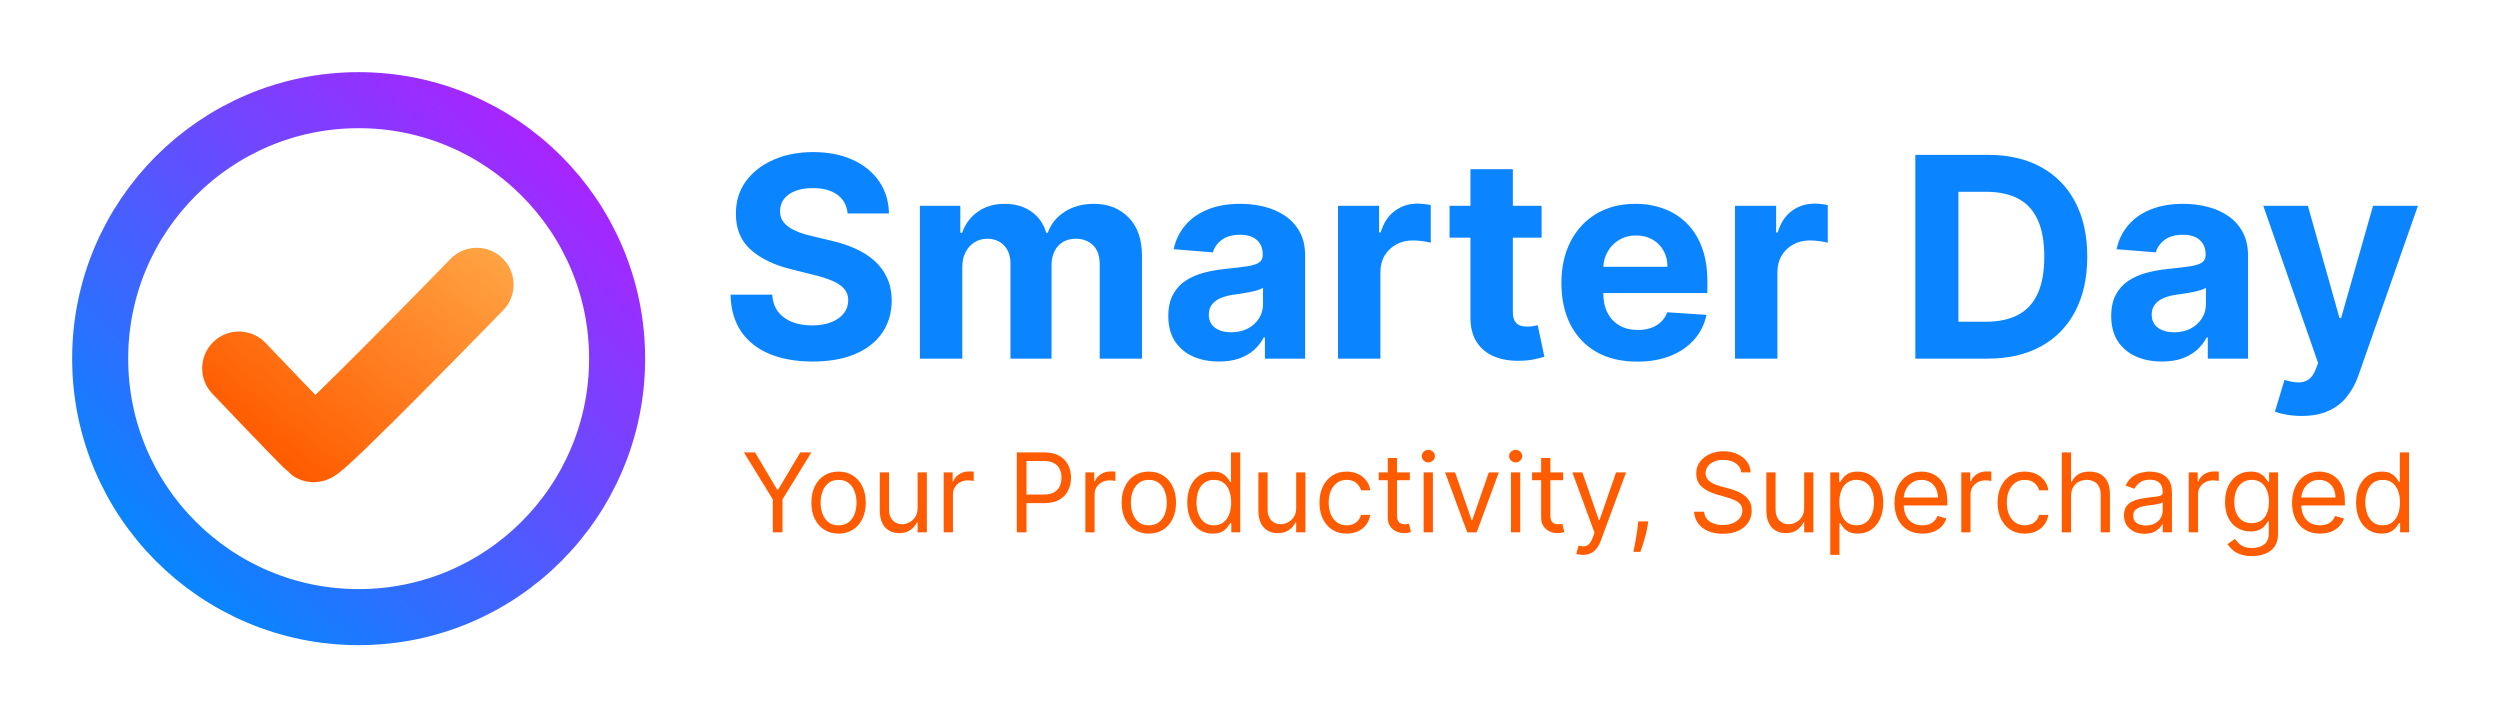<svg width="3569" height="1024" viewBox="0 0 3569 1024" fill="none" xmlns="http://www.w3.org/2000/svg">
<path d="M1210.1 304.756C1208.96 293.297 1204.08 284.396 1195.47 278.051C1186.85 271.706 1175.15 268.534 1160.38 268.534C1150.34 268.534 1141.87 269.955 1134.95 272.795C1128.04 275.542 1122.74 279.377 1119.05 284.301C1115.45 289.225 1113.65 294.812 1113.65 301.062C1113.46 306.271 1114.55 310.816 1116.91 314.699C1119.38 318.581 1122.74 321.943 1127 324.784C1131.26 327.53 1136.19 329.945 1141.77 332.028C1147.36 334.017 1153.33 335.722 1159.67 337.142L1185.81 343.392C1198.5 346.233 1210.14 350.021 1220.75 354.756C1231.36 359.491 1240.54 365.314 1248.31 372.227C1256.07 379.14 1262.09 387.284 1266.35 396.659C1270.7 406.034 1272.93 416.782 1273.02 428.903C1272.93 446.706 1268.38 462.142 1259.39 475.21C1250.48 488.184 1237.61 498.269 1220.75 505.466C1203.99 512.568 1183.77 516.119 1160.1 516.119C1136.61 516.119 1116.16 512.521 1098.73 505.324C1081.4 498.127 1067.86 487.473 1058.11 473.364C1048.45 459.159 1043.38 441.593 1042.91 420.665H1102.43C1103.09 430.419 1105.88 438.562 1110.81 445.097C1115.83 451.536 1122.5 456.413 1130.84 459.727C1139.26 462.947 1148.78 464.557 1159.39 464.557C1169.8 464.557 1178.85 463.042 1186.52 460.011C1194.28 456.981 1200.3 452.767 1204.56 447.369C1208.82 441.972 1210.95 435.769 1210.95 428.761C1210.95 422.227 1209.01 416.735 1205.12 412.284C1201.34 407.833 1195.75 404.045 1188.36 400.92C1181.07 397.795 1172.12 394.955 1161.52 392.398L1129.84 384.443C1105.31 378.477 1085.95 369.15 1071.74 356.46C1057.54 343.771 1050.48 326.678 1050.58 305.182C1050.48 287.568 1055.17 272.18 1064.64 259.017C1074.21 245.854 1087.32 235.58 1103.99 228.193C1120.66 220.807 1139.59 217.114 1160.81 217.114C1182.4 217.114 1201.24 220.807 1217.34 228.193C1233.53 235.58 1246.13 245.854 1255.12 259.017C1264.12 272.18 1268.76 287.426 1269.05 304.756H1210.1ZM1313.26 512V293.818H1370.93V332.312H1373.48C1378.03 319.528 1385.61 309.443 1396.21 302.057C1406.82 294.67 1419.51 290.977 1434.28 290.977C1449.24 290.977 1461.98 294.718 1472.49 302.199C1483 309.585 1490.01 319.623 1493.51 332.312H1495.79C1500.24 319.812 1508.29 309.822 1519.93 302.341C1531.68 294.765 1545.55 290.977 1561.55 290.977C1581.91 290.977 1598.44 297.464 1611.13 310.438C1623.91 323.316 1630.3 341.593 1630.3 365.267V512H1569.93V377.199C1569.93 365.078 1566.71 355.987 1560.27 349.926C1553.83 343.866 1545.79 340.835 1536.13 340.835C1525.14 340.835 1516.57 344.339 1510.42 351.347C1504.26 358.259 1501.18 367.398 1501.18 378.761V512H1442.52V375.92C1442.52 365.22 1439.44 356.697 1433.29 350.352C1427.22 344.008 1419.22 340.835 1409.28 340.835C1402.56 340.835 1396.5 342.54 1391.1 345.949C1385.79 349.263 1381.58 353.951 1378.46 360.011C1375.33 365.977 1373.77 372.985 1373.77 381.034V512H1313.26ZM1740.32 516.119C1726.4 516.119 1713.99 513.705 1703.1 508.875C1692.21 503.951 1683.59 496.706 1677.25 487.142C1671 477.483 1667.87 465.456 1667.87 451.062C1667.87 438.941 1670.1 428.761 1674.55 420.523C1679 412.284 1685.06 405.655 1692.73 400.636C1700.4 395.617 1709.11 391.83 1718.87 389.273C1728.72 386.716 1739.04 384.917 1749.83 383.875C1762.52 382.549 1772.75 381.318 1780.52 380.182C1788.28 378.951 1793.92 377.152 1797.42 374.784C1800.92 372.417 1802.67 368.913 1802.67 364.273V363.42C1802.67 354.424 1799.83 347.464 1794.15 342.54C1788.56 337.616 1780.61 335.153 1770.29 335.153C1759.4 335.153 1750.73 337.568 1744.29 342.398C1737.85 347.133 1733.59 353.098 1731.51 360.295L1675.54 355.75C1678.38 342.492 1683.97 331.034 1692.31 321.375C1700.64 311.621 1711.39 304.14 1724.55 298.932C1737.81 293.629 1753.15 290.977 1770.57 290.977C1782.69 290.977 1794.29 292.398 1805.37 295.239C1816.55 298.08 1826.44 302.483 1835.06 308.449C1843.77 314.415 1850.64 322.085 1855.66 331.46C1860.68 340.741 1863.19 351.867 1863.19 364.841V512H1805.8V481.744H1804.1C1800.59 488.562 1795.9 494.576 1790.03 499.784C1784.16 504.898 1777.11 508.922 1768.87 511.858C1760.63 514.699 1751.11 516.119 1740.32 516.119ZM1757.65 474.358C1766.55 474.358 1774.41 472.606 1781.23 469.102C1788.04 465.504 1793.39 460.674 1797.28 454.614C1801.16 448.553 1803.1 441.687 1803.1 434.017V410.864C1801.21 412.095 1798.6 413.231 1795.29 414.273C1792.07 415.22 1788.42 416.119 1784.35 416.972C1780.28 417.729 1776.21 418.439 1772.13 419.102C1768.06 419.67 1764.37 420.191 1761.06 420.665C1753.95 421.706 1747.75 423.364 1742.45 425.636C1737.14 427.909 1733.03 430.987 1730.09 434.869C1727.15 438.657 1725.69 443.392 1725.69 449.074C1725.69 457.312 1728.67 463.61 1734.63 467.966C1740.7 472.227 1748.37 474.358 1757.65 474.358ZM1910.13 512V293.818H1968.8V331.886H1971.07C1975.05 318.345 1981.72 308.117 1991.1 301.205C2000.47 294.197 2011.27 290.693 2023.48 290.693C2026.51 290.693 2029.78 290.883 2033.29 291.261C2036.79 291.64 2039.87 292.161 2042.52 292.824V346.517C2039.68 345.665 2035.75 344.907 2030.73 344.244C2025.71 343.581 2021.12 343.25 2016.95 343.25C2008.05 343.25 2000.09 345.191 1993.09 349.074C1986.17 352.862 1980.68 358.165 1976.61 364.983C1972.63 371.801 1970.64 379.661 1970.64 388.562V512H1910.13ZM2200.79 293.818V339.273H2069.4V293.818H2200.79ZM2099.23 241.545H2159.74V444.955C2159.74 450.542 2160.59 454.898 2162.3 458.023C2164 461.053 2166.37 463.184 2169.4 464.415C2172.53 465.646 2176.12 466.261 2180.2 466.261C2183.04 466.261 2185.88 466.025 2188.72 465.551C2191.56 464.983 2193.74 464.557 2195.25 464.273L2204.77 509.301C2201.74 510.248 2197.48 511.337 2191.99 512.568C2186.49 513.894 2179.82 514.699 2171.96 514.983C2157.37 515.551 2144.59 513.61 2133.61 509.159C2122.71 504.708 2114.24 497.795 2108.18 488.42C2102.12 479.045 2099.14 467.208 2099.23 452.909V241.545ZM2337.3 516.261C2314.86 516.261 2295.54 511.716 2279.34 502.625C2263.25 493.439 2250.84 480.466 2242.13 463.705C2233.42 446.848 2229.06 426.915 2229.06 403.903C2229.06 381.46 2233.42 361.763 2242.13 344.812C2250.84 327.862 2263.1 314.652 2278.92 305.182C2294.83 295.712 2313.48 290.977 2334.88 290.977C2349.28 290.977 2362.68 293.297 2375.08 297.938C2387.58 302.483 2398.47 309.348 2407.75 318.534C2417.13 327.72 2424.42 339.273 2429.63 353.193C2434.84 367.019 2437.44 383.212 2437.44 401.773V418.392H2253.21V380.892H2380.48C2380.48 372.18 2378.59 364.462 2374.8 357.739C2371.01 351.015 2365.75 345.759 2359.03 341.972C2352.4 338.089 2344.68 336.148 2335.88 336.148C2326.69 336.148 2318.55 338.278 2311.45 342.54C2304.44 346.706 2298.95 352.341 2294.97 359.443C2290.99 366.451 2288.96 374.263 2288.86 382.881V418.534C2288.86 429.33 2290.85 438.657 2294.83 446.517C2298.9 454.377 2304.63 460.438 2312.01 464.699C2319.4 468.96 2328.16 471.091 2338.29 471.091C2345.02 471.091 2351.17 470.144 2356.76 468.25C2362.35 466.356 2367.13 463.515 2371.11 459.727C2375.08 455.939 2378.11 451.299 2380.2 445.807L2436.16 449.5C2433.32 462.947 2427.5 474.689 2418.69 484.727C2409.98 494.67 2398.71 502.436 2384.88 508.023C2371.15 513.515 2355.29 516.261 2337.3 516.261ZM2476.93 512V293.818H2535.59V331.886H2537.87C2541.84 318.345 2548.52 308.117 2557.89 301.205C2567.27 294.197 2578.07 290.693 2590.28 290.693C2593.31 290.693 2596.58 290.883 2600.08 291.261C2603.59 291.64 2606.66 292.161 2609.32 292.824V346.517C2606.47 345.665 2602.54 344.907 2597.53 344.244C2592.51 343.581 2587.91 343.25 2583.75 343.25C2574.85 343.25 2566.89 345.191 2559.88 349.074C2552.97 352.862 2547.48 358.165 2543.41 364.983C2539.43 371.801 2537.44 379.661 2537.44 388.562V512H2476.93ZM2837.44 512H2734.32V221.091H2838.29C2867.55 221.091 2892.74 226.915 2913.86 238.562C2934.98 250.116 2951.22 266.735 2962.58 288.42C2974.04 310.106 2979.77 336.053 2979.77 366.261C2979.77 396.564 2974.04 422.606 2962.58 444.386C2951.22 466.167 2934.88 482.881 2913.58 494.528C2892.36 506.176 2866.99 512 2837.44 512ZM2795.82 459.301H2834.88C2853.07 459.301 2868.36 456.081 2880.76 449.642C2893.26 443.108 2902.64 433.023 2908.89 419.386C2915.23 405.655 2918.41 387.947 2918.41 366.261C2918.41 344.765 2915.23 327.199 2908.89 313.562C2902.64 299.926 2893.31 289.888 2880.91 283.449C2868.5 277.009 2853.21 273.79 2835.03 273.79H2795.82V459.301ZM3086.41 516.119C3072.49 516.119 3060.08 513.705 3049.19 508.875C3038.3 503.951 3029.69 496.706 3023.34 487.142C3017.09 477.483 3013.97 465.456 3013.97 451.062C3013.97 438.941 3016.19 428.761 3020.64 420.523C3025.09 412.284 3031.15 405.655 3038.83 400.636C3046.5 395.617 3055.21 391.83 3064.96 389.273C3074.81 386.716 3085.13 384.917 3095.93 383.875C3108.62 382.549 3118.84 381.318 3126.61 380.182C3134.37 378.951 3140.01 377.152 3143.51 374.784C3147.02 372.417 3148.77 368.913 3148.77 364.273V363.42C3148.77 354.424 3145.93 347.464 3140.25 342.54C3134.66 337.616 3126.7 335.153 3116.38 335.153C3105.49 335.153 3096.83 337.568 3090.39 342.398C3083.95 347.133 3079.69 353.098 3077.6 360.295L3021.64 355.75C3024.48 342.492 3030.07 331.034 3038.4 321.375C3046.73 311.621 3057.48 304.14 3070.64 298.932C3083.9 293.629 3099.24 290.977 3116.67 290.977C3128.79 290.977 3140.39 292.398 3151.47 295.239C3162.64 298.08 3172.54 302.483 3181.15 308.449C3189.87 314.415 3196.73 322.085 3201.75 331.46C3206.77 340.741 3209.28 351.867 3209.28 364.841V512H3151.89V481.744H3150.19C3146.69 488.562 3142 494.576 3136.13 499.784C3130.26 504.898 3123.2 508.922 3114.96 511.858C3106.72 514.699 3097.21 516.119 3086.41 516.119ZM3103.74 474.358C3112.64 474.358 3120.5 472.606 3127.32 469.102C3134.14 465.504 3139.49 460.674 3143.37 454.614C3147.25 448.553 3149.19 441.687 3149.19 434.017V410.864C3147.3 412.095 3144.7 413.231 3141.38 414.273C3138.16 415.22 3134.52 416.119 3130.44 416.972C3126.37 417.729 3122.3 418.439 3118.23 419.102C3114.16 419.67 3110.46 420.191 3107.15 420.665C3100.05 421.706 3093.84 423.364 3088.54 425.636C3083.24 427.909 3079.12 430.987 3076.18 434.869C3073.25 438.657 3071.78 443.392 3071.78 449.074C3071.78 457.312 3074.76 463.61 3080.73 467.966C3086.79 472.227 3094.46 474.358 3103.74 474.358ZM3285.77 593.818C3278.1 593.818 3270.9 593.203 3264.18 591.972C3257.55 590.835 3252.06 589.367 3247.7 587.568L3261.34 542.398C3268.44 544.576 3274.83 545.759 3280.52 545.949C3286.29 546.138 3291.26 544.813 3295.43 541.972C3299.69 539.131 3303.15 534.301 3305.8 527.483L3309.35 518.25L3231.08 293.818H3294.72L3339.89 454.045H3342.16L3387.76 293.818H3451.82L3367.02 535.58C3362.95 547.322 3357.41 557.549 3350.4 566.261C3343.49 575.068 3334.73 581.839 3324.12 586.574C3313.52 591.403 3300.73 593.818 3285.77 593.818Z" fill="#0A84FF"/>
<path d="M512 881C715.793 881 881 715.793 881 512C881 308.207 715.793 143 512 143C308.207 143 143 308.207 143 512C143 715.793 308.207 881 512 881Z" stroke="url(#paint0_linear_16_2)" stroke-width="80"/>
<path d="M341.139 525.809C341.139 525.809 441.855 631.587 447.655 635.818C453.456 640.049 680.726 406.279 680.726 406.279" stroke="url(#paint1_linear_16_2)" stroke-width="105" stroke-linecap="round"/>
<path d="M1062.01 645.818H1077.85L1109.52 699.118H1110.85L1142.52 645.818H1158.36L1117.1 712.945V760H1103.27V712.945L1062.01 645.818ZM1197.13 761.784C1189.4 761.784 1182.62 759.944 1176.78 756.265C1170.98 752.585 1166.45 747.437 1163.18 740.821C1159.94 734.205 1158.33 726.474 1158.33 717.628C1158.33 708.707 1159.94 700.921 1163.18 694.267C1166.45 687.614 1170.98 682.448 1176.78 678.768C1182.62 675.088 1189.4 673.249 1197.13 673.249C1204.86 673.249 1211.63 675.088 1217.43 678.768C1223.26 682.448 1227.8 687.614 1231.03 694.267C1234.3 700.921 1235.94 708.707 1235.94 717.628C1235.94 726.474 1234.3 734.205 1231.03 740.821C1227.8 747.437 1223.26 752.585 1217.43 756.265C1211.63 759.944 1204.86 761.784 1197.13 761.784ZM1197.13 749.964C1203 749.964 1207.84 748.459 1211.63 745.449C1215.42 742.438 1218.22 738.479 1220.05 733.573C1221.87 728.667 1222.78 723.352 1222.78 717.628C1222.78 711.904 1221.87 706.57 1220.05 701.627C1218.22 696.683 1215.42 692.688 1211.63 689.64C1207.84 686.592 1203 685.068 1197.13 685.068C1191.26 685.068 1186.43 686.592 1182.64 689.64C1178.84 692.688 1176.04 696.683 1174.22 701.627C1172.4 706.57 1171.48 711.904 1171.48 717.628C1171.48 723.352 1172.4 728.667 1174.22 733.573C1176.04 738.479 1178.84 742.438 1182.64 745.449C1186.43 748.459 1191.26 749.964 1197.13 749.964ZM1309.99 724.987V674.364H1323.15V760H1309.99V745.504H1309.1C1307.09 749.853 1303.97 753.551 1299.73 756.599C1295.49 759.61 1290.14 761.115 1283.67 761.115C1278.32 761.115 1273.56 759.944 1269.4 757.603C1265.24 755.224 1261.97 751.656 1259.59 746.898C1257.21 742.103 1256.02 736.063 1256.02 728.778V674.364H1269.18V727.886C1269.18 734.131 1270.92 739.111 1274.42 742.828C1277.95 746.545 1282.45 748.403 1287.91 748.403C1291.18 748.403 1294.51 747.567 1297.89 745.895C1301.31 744.222 1304.17 741.657 1306.48 738.201C1308.82 734.744 1309.99 730.339 1309.99 724.987ZM1347.25 760V674.364H1359.96V687.298H1360.85C1362.41 683.061 1365.24 679.623 1369.32 676.984C1373.41 674.345 1378.02 673.026 1383.15 673.026C1384.12 673.026 1385.32 673.044 1386.77 673.081C1388.22 673.118 1389.32 673.174 1390.06 673.249V686.629C1389.62 686.518 1388.6 686.35 1387 686.127C1385.44 685.867 1383.78 685.737 1382.04 685.737C1377.87 685.737 1374.16 686.611 1370.88 688.358C1367.65 690.067 1365.09 692.446 1363.19 695.494C1361.33 698.505 1360.4 701.943 1360.4 705.808V760H1347.25ZM1451.6 760V645.818H1490.18C1499.14 645.818 1506.46 647.435 1512.15 650.669C1517.87 653.865 1522.11 658.195 1524.86 663.659C1527.61 669.123 1528.99 675.219 1528.99 681.946C1528.99 688.674 1527.61 694.788 1524.86 700.289C1522.15 705.79 1517.95 710.176 1512.26 713.446C1506.57 716.68 1499.29 718.297 1490.41 718.297H1462.75V706.031H1489.96C1496.09 706.031 1501.02 704.972 1504.73 702.853C1508.45 700.735 1511.15 697.873 1512.82 694.267C1514.53 690.625 1515.38 686.518 1515.38 681.946C1515.38 677.374 1514.53 673.286 1512.82 669.68C1511.15 666.075 1508.43 663.25 1504.68 661.206C1500.92 659.125 1495.94 658.084 1489.74 658.084H1465.43V760H1451.6ZM1549.48 760V674.364H1562.19V687.298H1563.08C1564.64 683.061 1567.46 679.623 1571.55 676.984C1575.64 674.345 1580.25 673.026 1585.38 673.026C1586.35 673.026 1587.55 673.044 1589 673.081C1590.45 673.118 1591.55 673.174 1592.29 673.249V686.629C1591.85 686.518 1590.83 686.35 1589.23 686.127C1587.67 685.867 1586.01 685.737 1584.27 685.737C1580.1 685.737 1576.39 686.611 1573.11 688.358C1569.88 690.067 1567.32 692.446 1565.42 695.494C1563.56 698.505 1562.63 701.943 1562.63 705.808V760H1549.48ZM1640.07 761.784C1632.34 761.784 1625.56 759.944 1619.72 756.265C1613.93 752.585 1609.39 747.437 1606.12 740.821C1602.89 734.205 1601.27 726.474 1601.27 717.628C1601.27 708.707 1602.89 700.921 1606.12 694.267C1609.39 687.614 1613.93 682.448 1619.72 678.768C1625.56 675.088 1632.34 673.249 1640.07 673.249C1647.8 673.249 1654.57 675.088 1660.37 678.768C1666.2 682.448 1670.74 687.614 1673.97 694.267C1677.24 700.921 1678.88 708.707 1678.88 717.628C1678.88 726.474 1677.24 734.205 1673.97 740.821C1670.74 747.437 1666.2 752.585 1660.37 756.265C1654.57 759.944 1647.8 761.784 1640.07 761.784ZM1640.07 749.964C1645.95 749.964 1650.78 748.459 1654.57 745.449C1658.36 742.438 1661.17 738.479 1662.99 733.573C1664.81 728.667 1665.72 723.352 1665.72 717.628C1665.72 711.904 1664.81 706.57 1662.99 701.627C1661.17 696.683 1658.36 692.688 1654.57 689.64C1650.78 686.592 1645.95 685.068 1640.07 685.068C1634.2 685.068 1629.37 686.592 1625.58 689.64C1621.79 692.688 1618.98 696.683 1617.16 701.627C1615.34 706.57 1614.43 711.904 1614.43 717.628C1614.43 723.352 1615.34 728.667 1617.16 733.573C1618.98 738.479 1621.79 742.438 1625.58 745.449C1629.37 748.459 1634.2 749.964 1640.07 749.964ZM1731.3 761.784C1724.16 761.784 1717.86 759.981 1712.4 756.376C1706.94 752.734 1702.66 747.604 1699.58 740.988C1696.49 734.335 1694.95 726.474 1694.95 717.405C1694.95 708.41 1696.49 700.605 1699.58 693.989C1702.66 687.373 1706.95 682.262 1712.45 678.657C1717.96 675.051 1724.31 673.249 1731.52 673.249C1737.1 673.249 1741.5 674.178 1744.74 676.036C1748.01 677.857 1750.5 679.939 1752.21 682.281C1753.95 684.585 1755.31 686.481 1756.28 687.967H1757.39V645.818H1770.55V760H1757.84V746.842H1756.28C1755.31 748.403 1753.93 750.373 1752.15 752.752C1750.37 755.094 1747.82 757.194 1744.51 759.052C1741.2 760.873 1736.8 761.784 1731.3 761.784ZM1733.08 749.964C1738.36 749.964 1742.82 748.589 1746.46 745.839C1750.11 743.051 1752.88 739.204 1754.77 734.298C1756.67 729.355 1757.61 723.649 1757.61 717.182C1757.61 710.789 1756.69 705.195 1754.83 700.4C1752.97 695.568 1750.22 691.814 1746.58 689.138C1742.93 686.425 1738.44 685.068 1733.08 685.068C1727.51 685.068 1722.86 686.499 1719.15 689.361C1715.47 692.186 1712.7 696.033 1710.84 700.902C1709.02 705.734 1708.11 711.161 1708.11 717.182C1708.11 723.277 1709.04 728.816 1710.89 733.796C1712.79 738.74 1715.58 742.679 1719.26 745.616C1722.97 748.515 1727.58 749.964 1733.08 749.964ZM1850.44 724.987V674.364H1863.6V760H1850.44V745.504H1849.55C1847.54 749.853 1844.42 753.551 1840.18 756.599C1835.95 759.61 1830.59 761.115 1824.13 761.115C1818.78 761.115 1814.02 759.944 1809.85 757.603C1805.69 755.224 1802.42 751.656 1800.04 746.898C1797.66 742.103 1796.47 736.063 1796.47 728.778V674.364H1809.63V727.886C1809.63 734.131 1811.38 739.111 1814.87 742.828C1818.4 746.545 1822.9 748.403 1828.36 748.403C1831.64 748.403 1834.96 747.567 1838.34 745.895C1841.76 744.222 1844.63 741.657 1846.93 738.201C1849.27 734.744 1850.44 730.339 1850.44 724.987ZM1922.49 761.784C1914.46 761.784 1907.55 759.888 1901.75 756.097C1895.95 752.306 1891.49 747.084 1888.37 740.431C1885.25 733.778 1883.69 726.177 1883.69 717.628C1883.69 708.93 1885.28 701.255 1888.48 694.602C1891.71 687.912 1896.21 682.689 1901.97 678.935C1907.77 675.144 1914.54 673.249 1922.27 673.249C1928.29 673.249 1933.71 674.364 1938.55 676.594C1943.38 678.824 1947.34 681.946 1950.42 685.96C1953.51 689.974 1955.42 694.658 1956.16 700.01H1943.01C1942 696.107 1939.77 692.651 1936.32 689.64C1932.9 686.592 1928.29 685.068 1922.49 685.068C1917.36 685.068 1912.86 686.406 1909 689.082C1905.17 691.721 1902.18 695.457 1900.02 700.289C1897.9 705.083 1896.84 710.714 1896.84 717.182C1896.84 723.798 1897.88 729.559 1899.97 734.465C1902.08 739.371 1905.06 743.181 1908.89 745.895C1912.75 748.608 1917.29 749.964 1922.49 749.964C1925.91 749.964 1929.01 749.37 1931.8 748.18C1934.59 746.991 1936.95 745.281 1938.88 743.051C1940.81 740.821 1942.19 738.145 1943.01 735.023H1956.16C1955.42 740.078 1953.58 744.631 1950.64 748.682C1947.75 752.696 1943.9 755.893 1939.1 758.272C1934.35 760.613 1928.81 761.784 1922.49 761.784ZM2012.64 674.364V685.514H1968.26V674.364H2012.64ZM1981.2 653.847H1994.36V735.469C1994.36 739.186 1994.89 741.973 1995.97 743.832C1997.09 745.653 1998.5 746.879 2000.21 747.511C2001.96 748.106 2003.8 748.403 2005.73 748.403C2007.18 748.403 2008.37 748.329 2009.3 748.18C2010.23 747.995 2010.97 747.846 2011.53 747.734L2014.2 759.554C2013.31 759.888 2012.07 760.223 2010.47 760.558C2008.87 760.929 2006.84 761.115 2004.39 761.115C2000.67 761.115 1997.03 760.316 1993.46 758.718C1989.93 757.119 1987 754.685 1984.65 751.414C1982.35 748.143 1981.2 744.018 1981.2 739.037V653.847ZM2032.43 760V674.364H2045.59V760H2032.43ZM2039.12 660.091C2036.56 660.091 2034.35 659.217 2032.49 657.471C2030.67 655.724 2029.76 653.624 2029.76 651.17C2029.76 648.717 2030.67 646.617 2032.49 644.87C2034.35 643.123 2036.56 642.25 2039.12 642.25C2041.69 642.25 2043.88 643.123 2045.7 644.87C2047.56 646.617 2048.49 648.717 2048.49 651.17C2048.49 653.624 2047.56 655.724 2045.7 657.471C2043.88 659.217 2041.69 660.091 2039.12 660.091ZM2139.72 674.364L2108.05 760H2094.67L2063 674.364H2077.27L2100.91 742.605H2101.8L2125.44 674.364H2139.72ZM2157.08 760V674.364H2170.24V760H2157.08ZM2163.77 660.091C2161.21 660.091 2159 659.217 2157.14 657.471C2155.32 655.724 2154.41 653.624 2154.41 651.17C2154.41 648.717 2155.32 646.617 2157.14 644.87C2159 643.123 2161.21 642.25 2163.77 642.25C2166.34 642.25 2168.53 643.123 2170.35 644.87C2172.21 646.617 2173.14 648.717 2173.14 651.17C2173.14 653.624 2172.21 655.724 2170.35 657.471C2168.53 659.217 2166.34 660.091 2163.77 660.091ZM2231.58 674.364V685.514H2187.2V674.364H2231.58ZM2200.14 653.847H2213.3V735.469C2213.3 739.186 2213.84 741.973 2214.91 743.832C2216.03 745.653 2217.44 746.879 2219.15 747.511C2220.9 748.106 2222.74 748.403 2224.67 748.403C2226.12 748.403 2227.31 748.329 2228.24 748.18C2229.17 747.995 2229.91 747.846 2230.47 747.734L2233.14 759.554C2232.25 759.888 2231.01 760.223 2229.41 760.558C2227.81 760.929 2225.79 761.115 2223.33 761.115C2219.62 761.115 2215.97 760.316 2212.4 758.718C2208.87 757.119 2205.94 754.685 2203.6 751.414C2201.29 748.143 2200.14 744.018 2200.14 739.037V653.847ZM2259.85 792.114C2257.62 792.114 2255.63 791.928 2253.88 791.556C2252.14 791.222 2250.93 790.887 2250.26 790.553L2253.61 778.956C2256.8 779.774 2259.63 780.071 2262.08 779.848C2264.53 779.625 2266.71 778.529 2268.6 776.559C2270.54 774.626 2272.3 771.485 2273.9 767.136L2276.35 760.446L2244.69 674.364H2258.96L2282.6 742.605H2283.49L2307.13 674.364H2321.4L2285.05 772.489C2283.41 776.912 2281.39 780.573 2278.97 783.472C2276.56 786.408 2273.75 788.583 2270.55 789.995C2267.4 791.407 2263.83 792.114 2259.85 792.114ZM2353.03 744.389L2352.13 750.411C2351.5 754.648 2350.54 759.182 2349.24 764.014C2347.97 768.846 2346.65 773.399 2345.28 777.674C2343.9 781.948 2342.77 785.349 2341.88 787.876H2331.84C2332.32 785.498 2332.96 782.357 2333.74 778.454C2334.52 774.551 2335.3 770.184 2336.08 765.352C2336.9 760.558 2337.56 755.651 2338.09 750.634L2338.75 744.389H2353.03ZM2485.79 674.364C2485.12 668.714 2482.41 664.328 2477.65 661.206C2472.89 658.084 2467.06 656.523 2460.14 656.523C2455.09 656.523 2450.66 657.34 2446.87 658.976C2443.12 660.611 2440.18 662.86 2438.06 665.722C2435.98 668.584 2434.94 671.836 2434.94 675.479C2434.94 678.527 2435.67 681.147 2437.12 683.34C2438.6 685.496 2440.5 687.298 2442.8 688.748C2445.11 690.16 2447.52 691.331 2450.05 692.26C2452.58 693.152 2454.9 693.877 2457.02 694.435L2468.62 697.557C2471.59 698.337 2474.9 699.415 2478.54 700.79C2482.22 702.166 2485.73 704.043 2489.08 706.422C2492.46 708.763 2495.25 711.774 2497.44 715.453C2499.63 719.133 2500.73 723.649 2500.73 729.001C2500.73 735.171 2499.11 740.747 2495.88 745.727C2492.68 750.708 2488 754.666 2481.83 757.603C2475.7 760.539 2468.24 762.007 2459.47 762.007C2451.3 762.007 2444.22 760.688 2438.23 758.049C2432.28 755.41 2427.6 751.73 2424.18 747.01C2420.8 742.289 2418.89 736.807 2418.44 730.562H2432.71C2433.08 734.874 2434.53 738.442 2437.06 741.267C2439.63 744.055 2442.86 746.136 2446.76 747.511C2450.7 748.849 2454.94 749.518 2459.47 749.518C2464.75 749.518 2469.49 748.664 2473.69 746.954C2477.89 745.207 2481.22 742.791 2483.67 739.706C2486.12 736.584 2487.35 732.941 2487.35 728.778C2487.35 724.987 2486.29 721.902 2484.17 719.523C2482.05 717.145 2479.27 715.212 2475.81 713.725C2472.35 712.238 2468.62 710.937 2464.6 709.822L2450.55 705.808C2441.63 703.244 2434.57 699.583 2429.37 694.825C2424.16 690.067 2421.56 683.842 2421.56 676.148C2421.56 669.755 2423.29 664.179 2426.75 659.422C2430.24 654.627 2434.92 650.91 2440.8 648.271C2446.71 645.595 2453.3 644.257 2460.59 644.257C2467.95 644.257 2474.49 645.577 2480.21 648.216C2485.94 650.817 2490.47 654.386 2493.82 658.92C2497.2 663.455 2498.98 668.603 2499.17 674.364H2485.79ZM2575.65 724.987V674.364H2588.81V760H2575.65V745.504H2574.76C2572.75 749.853 2569.63 753.551 2565.39 756.599C2561.15 759.61 2555.8 761.115 2549.33 761.115C2543.98 761.115 2539.22 759.944 2535.06 757.603C2530.9 755.224 2527.63 751.656 2525.25 746.898C2522.87 742.103 2521.68 736.063 2521.68 728.778V674.364H2534.84V727.886C2534.84 734.131 2536.58 739.111 2540.08 742.828C2543.61 746.545 2548.11 748.403 2553.57 748.403C2556.84 748.403 2560.17 747.567 2563.55 745.895C2566.97 744.222 2569.83 741.657 2572.14 738.201C2574.48 734.744 2575.65 730.339 2575.65 724.987ZM2612.9 792.114V674.364H2625.62V687.967H2627.18C2628.14 686.481 2629.48 684.585 2631.19 682.281C2632.94 679.939 2635.43 677.857 2638.66 676.036C2641.93 674.178 2646.36 673.249 2651.93 673.249C2659.14 673.249 2665.5 675.051 2671 678.657C2676.5 682.262 2680.79 687.373 2683.88 693.989C2686.96 700.605 2688.51 708.41 2688.51 717.405C2688.51 726.474 2686.96 734.335 2683.88 740.988C2680.79 747.604 2676.52 752.734 2671.06 756.376C2665.59 759.981 2659.29 761.784 2652.15 761.784C2646.65 761.784 2642.25 760.873 2638.94 759.052C2635.63 757.194 2633.09 755.094 2631.3 752.752C2629.52 750.373 2628.14 748.403 2627.18 746.842H2626.06V792.114H2612.9ZM2625.84 717.182C2625.84 723.649 2626.79 729.355 2628.68 734.298C2630.58 739.204 2633.35 743.051 2636.99 745.839C2640.63 748.589 2645.09 749.964 2650.37 749.964C2655.87 749.964 2660.46 748.515 2664.14 745.616C2667.86 742.679 2670.65 738.74 2672.5 733.796C2674.4 728.816 2675.35 723.277 2675.35 717.182C2675.35 711.161 2674.42 705.734 2672.56 700.902C2670.74 696.033 2667.97 692.186 2664.25 689.361C2660.57 686.499 2655.95 685.068 2650.37 685.068C2645.02 685.068 2640.52 686.425 2636.88 689.138C2633.24 691.814 2630.49 695.568 2628.63 700.4C2626.77 705.195 2625.84 710.789 2625.84 717.182ZM2744.48 761.784C2736.23 761.784 2729.11 759.963 2723.13 756.32C2717.18 752.641 2712.59 747.511 2709.36 740.933C2706.16 734.317 2704.56 726.623 2704.56 717.851C2704.56 709.079 2706.16 701.348 2709.36 694.658C2712.59 687.93 2717.09 682.689 2722.85 678.935C2728.65 675.144 2735.41 673.249 2743.14 673.249C2747.6 673.249 2752.01 673.992 2756.36 675.479C2760.71 676.965 2764.66 679.381 2768.23 682.727C2771.8 686.035 2774.64 690.42 2776.76 695.884C2778.88 701.348 2779.94 708.076 2779.94 716.067V721.642H2713.93V710.268H2766.56C2766.56 705.437 2765.59 701.125 2763.66 697.334C2761.77 693.543 2759.05 690.551 2755.52 688.358C2752.03 686.165 2747.9 685.068 2743.14 685.068C2737.9 685.068 2733.37 686.369 2729.54 688.971C2725.75 691.536 2722.83 694.881 2720.79 699.006C2718.74 703.132 2717.72 707.555 2717.72 712.276V719.858C2717.72 726.325 2718.84 731.808 2721.07 736.305C2723.33 740.765 2726.47 744.166 2730.49 746.508C2734.5 748.812 2739.17 749.964 2744.48 749.964C2747.94 749.964 2751.06 749.481 2753.85 748.515C2756.67 747.511 2759.11 746.025 2761.15 744.055C2763.2 742.048 2764.78 739.557 2765.89 736.584L2778.6 740.152C2777.26 744.464 2775.02 748.255 2771.86 751.526C2768.7 754.759 2764.79 757.287 2760.15 759.108C2755.5 760.892 2750.28 761.784 2744.48 761.784ZM2799.96 760V674.364H2812.67V687.298H2813.56C2815.12 683.061 2817.95 679.623 2822.03 676.984C2826.12 674.345 2830.73 673.026 2835.86 673.026C2836.83 673.026 2838.03 673.044 2839.48 673.081C2840.93 673.118 2842.03 673.174 2842.77 673.249V686.629C2842.33 686.518 2841.31 686.35 2839.71 686.127C2838.15 685.867 2836.49 685.737 2834.75 685.737C2830.58 685.737 2826.87 686.611 2823.59 688.358C2820.36 690.067 2817.8 692.446 2815.9 695.494C2814.04 698.505 2813.11 701.943 2813.11 705.808V760H2799.96ZM2890.55 761.784C2882.53 761.784 2875.61 759.888 2869.81 756.097C2864.02 752.306 2859.56 747.084 2856.43 740.431C2853.31 733.778 2851.75 726.177 2851.75 717.628C2851.75 708.93 2853.35 701.255 2856.54 694.602C2859.78 687.912 2864.28 682.689 2870.04 678.935C2875.84 675.144 2882.6 673.249 2890.33 673.249C2896.35 673.249 2901.78 674.364 2906.61 676.594C2911.44 678.824 2915.4 681.946 2918.49 685.96C2921.57 689.974 2923.49 694.658 2924.23 700.01H2911.07C2910.07 696.107 2907.84 692.651 2904.38 689.64C2900.96 686.592 2896.35 685.068 2890.55 685.068C2885.42 685.068 2880.93 686.406 2877.06 689.082C2873.23 691.721 2870.24 695.457 2868.09 700.289C2865.97 705.083 2864.91 710.714 2864.91 717.182C2864.91 723.798 2865.95 729.559 2868.03 734.465C2870.15 739.371 2873.12 743.181 2876.95 745.895C2880.82 748.608 2885.35 749.964 2890.55 749.964C2893.97 749.964 2897.08 749.37 2899.86 748.18C2902.65 746.991 2905.01 745.281 2906.95 743.051C2908.88 740.821 2910.25 738.145 2911.07 735.023H2924.23C2923.49 740.078 2921.65 744.631 2918.71 748.682C2915.81 752.696 2911.96 755.893 2907.17 758.272C2902.41 760.613 2896.87 761.784 2890.55 761.784ZM2956.62 708.484V760H2943.46V645.818H2956.62V687.744H2957.74C2959.74 683.321 2962.75 679.809 2966.77 677.207C2970.82 674.568 2976.21 673.249 2982.94 673.249C2988.77 673.249 2993.88 674.419 2998.27 676.761C3002.65 679.065 3006.06 682.615 3008.47 687.41C3010.92 692.167 3012.15 698.226 3012.15 705.585V760H2998.99V706.477C2998.99 699.675 2997.23 694.416 2993.7 690.699C2990.2 686.945 2985.35 685.068 2979.15 685.068C2974.83 685.068 2970.97 685.979 2967.55 687.8C2964.17 689.621 2961.49 692.279 2959.52 695.773C2957.59 699.267 2956.62 703.504 2956.62 708.484ZM3061.42 762.007C3056 762.007 3051.07 760.985 3046.65 758.941C3042.23 756.859 3038.71 753.867 3036.11 749.964C3033.51 746.025 3032.21 741.267 3032.21 735.692C3032.21 730.786 3033.17 726.808 3035.11 723.761C3037.04 720.676 3039.62 718.26 3042.86 716.513C3046.09 714.766 3049.66 713.465 3053.56 712.61C3057.5 711.718 3061.46 711.012 3065.44 710.491C3070.64 709.822 3074.86 709.321 3078.09 708.986C3081.36 708.614 3083.74 708.001 3085.23 707.146C3086.75 706.291 3087.51 704.805 3087.51 702.686V702.24C3087.51 696.739 3086.01 692.465 3083 689.417C3080.03 686.369 3075.51 684.845 3069.45 684.845C3063.17 684.845 3058.24 686.22 3054.68 688.971C3051.11 691.721 3048.6 694.658 3047.15 697.78L3034.66 693.32C3036.89 688.116 3039.86 684.065 3043.58 681.165C3047.34 678.229 3051.42 676.185 3055.85 675.033C3060.31 673.843 3064.69 673.249 3069 673.249C3071.76 673.249 3074.91 673.583 3078.48 674.252C3082.09 674.884 3085.56 676.203 3088.91 678.211C3092.29 680.218 3095.1 683.247 3097.33 687.298C3099.56 691.35 3100.67 696.776 3100.67 703.578V760H3087.51V748.403H3086.85C3085.95 750.262 3084.47 752.25 3082.39 754.369C3080.3 756.488 3077.54 758.29 3074.08 759.777C3070.62 761.264 3066.4 762.007 3061.42 762.007ZM3063.43 750.188C3068.63 750.188 3073.02 749.165 3076.59 747.121C3080.19 745.077 3082.91 742.438 3084.73 739.204C3086.59 735.971 3087.51 732.57 3087.51 729.001V716.959C3086.96 717.628 3085.73 718.241 3083.84 718.799C3081.98 719.319 3079.82 719.784 3077.37 720.192C3074.95 720.564 3072.59 720.899 3070.29 721.196C3068.02 721.456 3066.18 721.679 3064.77 721.865C3061.35 722.311 3058.15 723.036 3055.18 724.039C3052.24 725.006 3049.86 726.474 3048.04 728.444C3046.26 730.377 3045.37 733.016 3045.37 736.361C3045.37 740.933 3047.06 744.389 3050.44 746.731C3053.86 749.035 3058.19 750.188 3063.43 750.188ZM3124.69 760V674.364H3137.4V687.298H3138.29C3139.85 683.061 3142.68 679.623 3146.77 676.984C3150.85 674.345 3155.46 673.026 3160.59 673.026C3161.56 673.026 3162.77 673.044 3164.22 673.081C3165.67 673.118 3166.76 673.174 3167.51 673.249V686.629C3167.06 686.518 3166.04 686.35 3164.44 686.127C3162.88 685.867 3161.22 685.737 3159.48 685.737C3155.32 685.737 3151.6 686.611 3148.33 688.358C3145.09 690.067 3142.53 692.446 3140.63 695.494C3138.78 698.505 3137.85 701.943 3137.85 705.808V760H3124.69ZM3215.06 793.898C3208.71 793.898 3203.24 793.08 3198.67 791.445C3194.1 789.846 3190.29 787.728 3187.24 785.089C3184.23 782.487 3181.83 779.699 3180.05 776.726L3190.53 769.366C3191.72 770.928 3193.23 772.712 3195.05 774.719C3196.87 776.763 3199.36 778.529 3202.52 780.015C3205.72 781.539 3209.9 782.301 3215.06 782.301C3221.98 782.301 3227.68 780.629 3232.18 777.283C3236.68 773.938 3238.93 768.697 3238.93 761.561V744.166H3237.81C3236.84 745.727 3235.47 747.66 3233.68 749.964C3231.94 752.232 3229.41 754.257 3226.1 756.042C3222.83 757.788 3218.41 758.662 3212.83 758.662C3205.92 758.662 3199.71 757.027 3194.21 753.756C3188.75 750.485 3184.42 745.727 3181.22 739.483C3178.06 733.239 3176.48 725.656 3176.48 716.736C3176.48 707.964 3178.03 700.326 3181.11 693.821C3184.19 687.28 3188.49 682.225 3193.99 678.657C3199.49 675.051 3205.85 673.249 3213.06 673.249C3218.63 673.249 3223.05 674.178 3226.33 676.036C3229.63 677.857 3232.16 679.939 3233.91 682.281C3235.69 684.585 3237.07 686.481 3238.03 687.967H3239.37V674.364H3252.08V762.453C3252.08 769.812 3250.41 775.797 3247.07 780.406C3243.76 785.052 3239.3 788.453 3233.68 790.608C3228.11 792.801 3221.9 793.898 3215.06 793.898ZM3214.62 746.842C3219.9 746.842 3224.36 745.634 3228 743.218C3231.64 740.802 3234.41 737.327 3236.31 732.793C3238.2 728.258 3239.15 722.831 3239.15 716.513C3239.15 710.343 3238.22 704.898 3236.36 700.177C3234.5 695.457 3231.75 691.759 3228.11 689.082C3224.47 686.406 3219.97 685.068 3214.62 685.068C3209.04 685.068 3204.4 686.481 3200.68 689.305C3197 692.13 3194.23 695.921 3192.37 700.679C3190.55 705.437 3189.64 710.714 3189.64 716.513C3189.64 722.46 3190.57 727.719 3192.43 732.291C3194.32 736.825 3197.11 740.394 3200.79 742.995C3204.51 745.56 3209.12 746.842 3214.62 746.842ZM3312.07 761.784C3303.82 761.784 3296.7 759.963 3290.72 756.32C3284.77 752.641 3280.18 747.511 3276.95 740.933C3273.75 734.317 3272.15 726.623 3272.15 717.851C3272.15 709.079 3273.75 701.348 3276.95 694.658C3280.18 687.93 3284.68 682.689 3290.44 678.935C3296.24 675.144 3303 673.249 3310.74 673.249C3315.2 673.249 3319.6 673.992 3323.95 675.479C3328.3 676.965 3332.26 679.381 3335.82 682.727C3339.39 686.035 3342.24 690.42 3344.35 695.884C3346.47 701.348 3347.53 708.076 3347.53 716.067V721.642H3281.52V710.268H3334.15C3334.15 705.437 3333.19 701.125 3331.25 697.334C3329.36 693.543 3326.64 690.551 3323.11 688.358C3319.62 686.165 3315.49 685.068 3310.74 685.068C3305.49 685.068 3300.96 686.369 3297.13 688.971C3293.34 691.536 3290.42 694.881 3288.38 699.006C3286.33 703.132 3285.31 707.555 3285.31 712.276V719.858C3285.31 726.325 3286.43 731.808 3288.66 736.305C3290.92 740.765 3294.07 744.166 3298.08 746.508C3302.09 748.812 3306.76 749.964 3312.07 749.964C3315.53 749.964 3318.65 749.481 3321.44 748.515C3324.26 747.511 3326.7 746.025 3328.74 744.055C3330.79 742.048 3332.37 739.557 3333.48 736.584L3346.19 740.152C3344.86 744.464 3342.61 748.255 3339.45 751.526C3336.29 754.759 3332.39 757.287 3327.74 759.108C3323.09 760.892 3317.87 761.784 3312.07 761.784ZM3399.88 761.784C3392.75 761.784 3386.45 759.981 3380.98 756.376C3375.52 752.734 3371.25 747.604 3368.16 740.988C3365.08 734.335 3363.53 726.474 3363.53 717.405C3363.53 708.41 3365.08 700.605 3368.16 693.989C3371.25 687.373 3375.54 682.262 3381.04 678.657C3386.54 675.051 3392.9 673.249 3400.11 673.249C3405.68 673.249 3410.09 674.178 3413.32 676.036C3416.59 677.857 3419.08 679.939 3420.79 682.281C3422.54 684.585 3423.9 686.481 3424.86 687.967H3425.98V645.818H3439.13V760H3426.42V746.842H3424.86C3423.9 748.403 3422.52 750.373 3420.74 752.752C3418.95 755.094 3416.41 757.194 3413.1 759.052C3409.79 760.873 3405.39 761.784 3399.88 761.784ZM3401.67 749.964C3406.95 749.964 3411.41 748.589 3415.05 745.839C3418.69 743.051 3421.46 739.204 3423.36 734.298C3425.25 729.355 3426.2 723.649 3426.2 717.182C3426.2 710.789 3425.27 705.195 3423.41 700.4C3421.55 695.568 3418.8 691.814 3415.16 689.138C3411.52 686.425 3407.02 685.068 3401.67 685.068C3396.09 685.068 3391.45 686.499 3387.73 689.361C3384.05 692.186 3381.28 696.033 3379.42 700.902C3377.6 705.734 3376.69 711.161 3376.69 717.182C3376.69 723.277 3377.62 728.816 3379.48 733.796C3381.37 738.74 3384.16 742.679 3387.84 745.616C3391.56 748.515 3396.17 749.964 3401.67 749.964Z" fill="#FF5B00"/>
<defs>
<linearGradient id="paint0_linear_16_2" x1="801" y1="203.5" x2="250" y2="805" gradientUnits="userSpaceOnUse">
<stop stop-color="#AA23FF"/>
<stop offset="1" stop-color="#0A84FF"/>
</linearGradient>
<linearGradient id="paint1_linear_16_2" x1="701.5" y1="357" x2="435.958" y2="689.055" gradientUnits="userSpaceOnUse">
<stop stop-color="#FFA343"/>
<stop offset="1" stop-color="#FF5B00"/>
</linearGradient>
</defs>
</svg>
